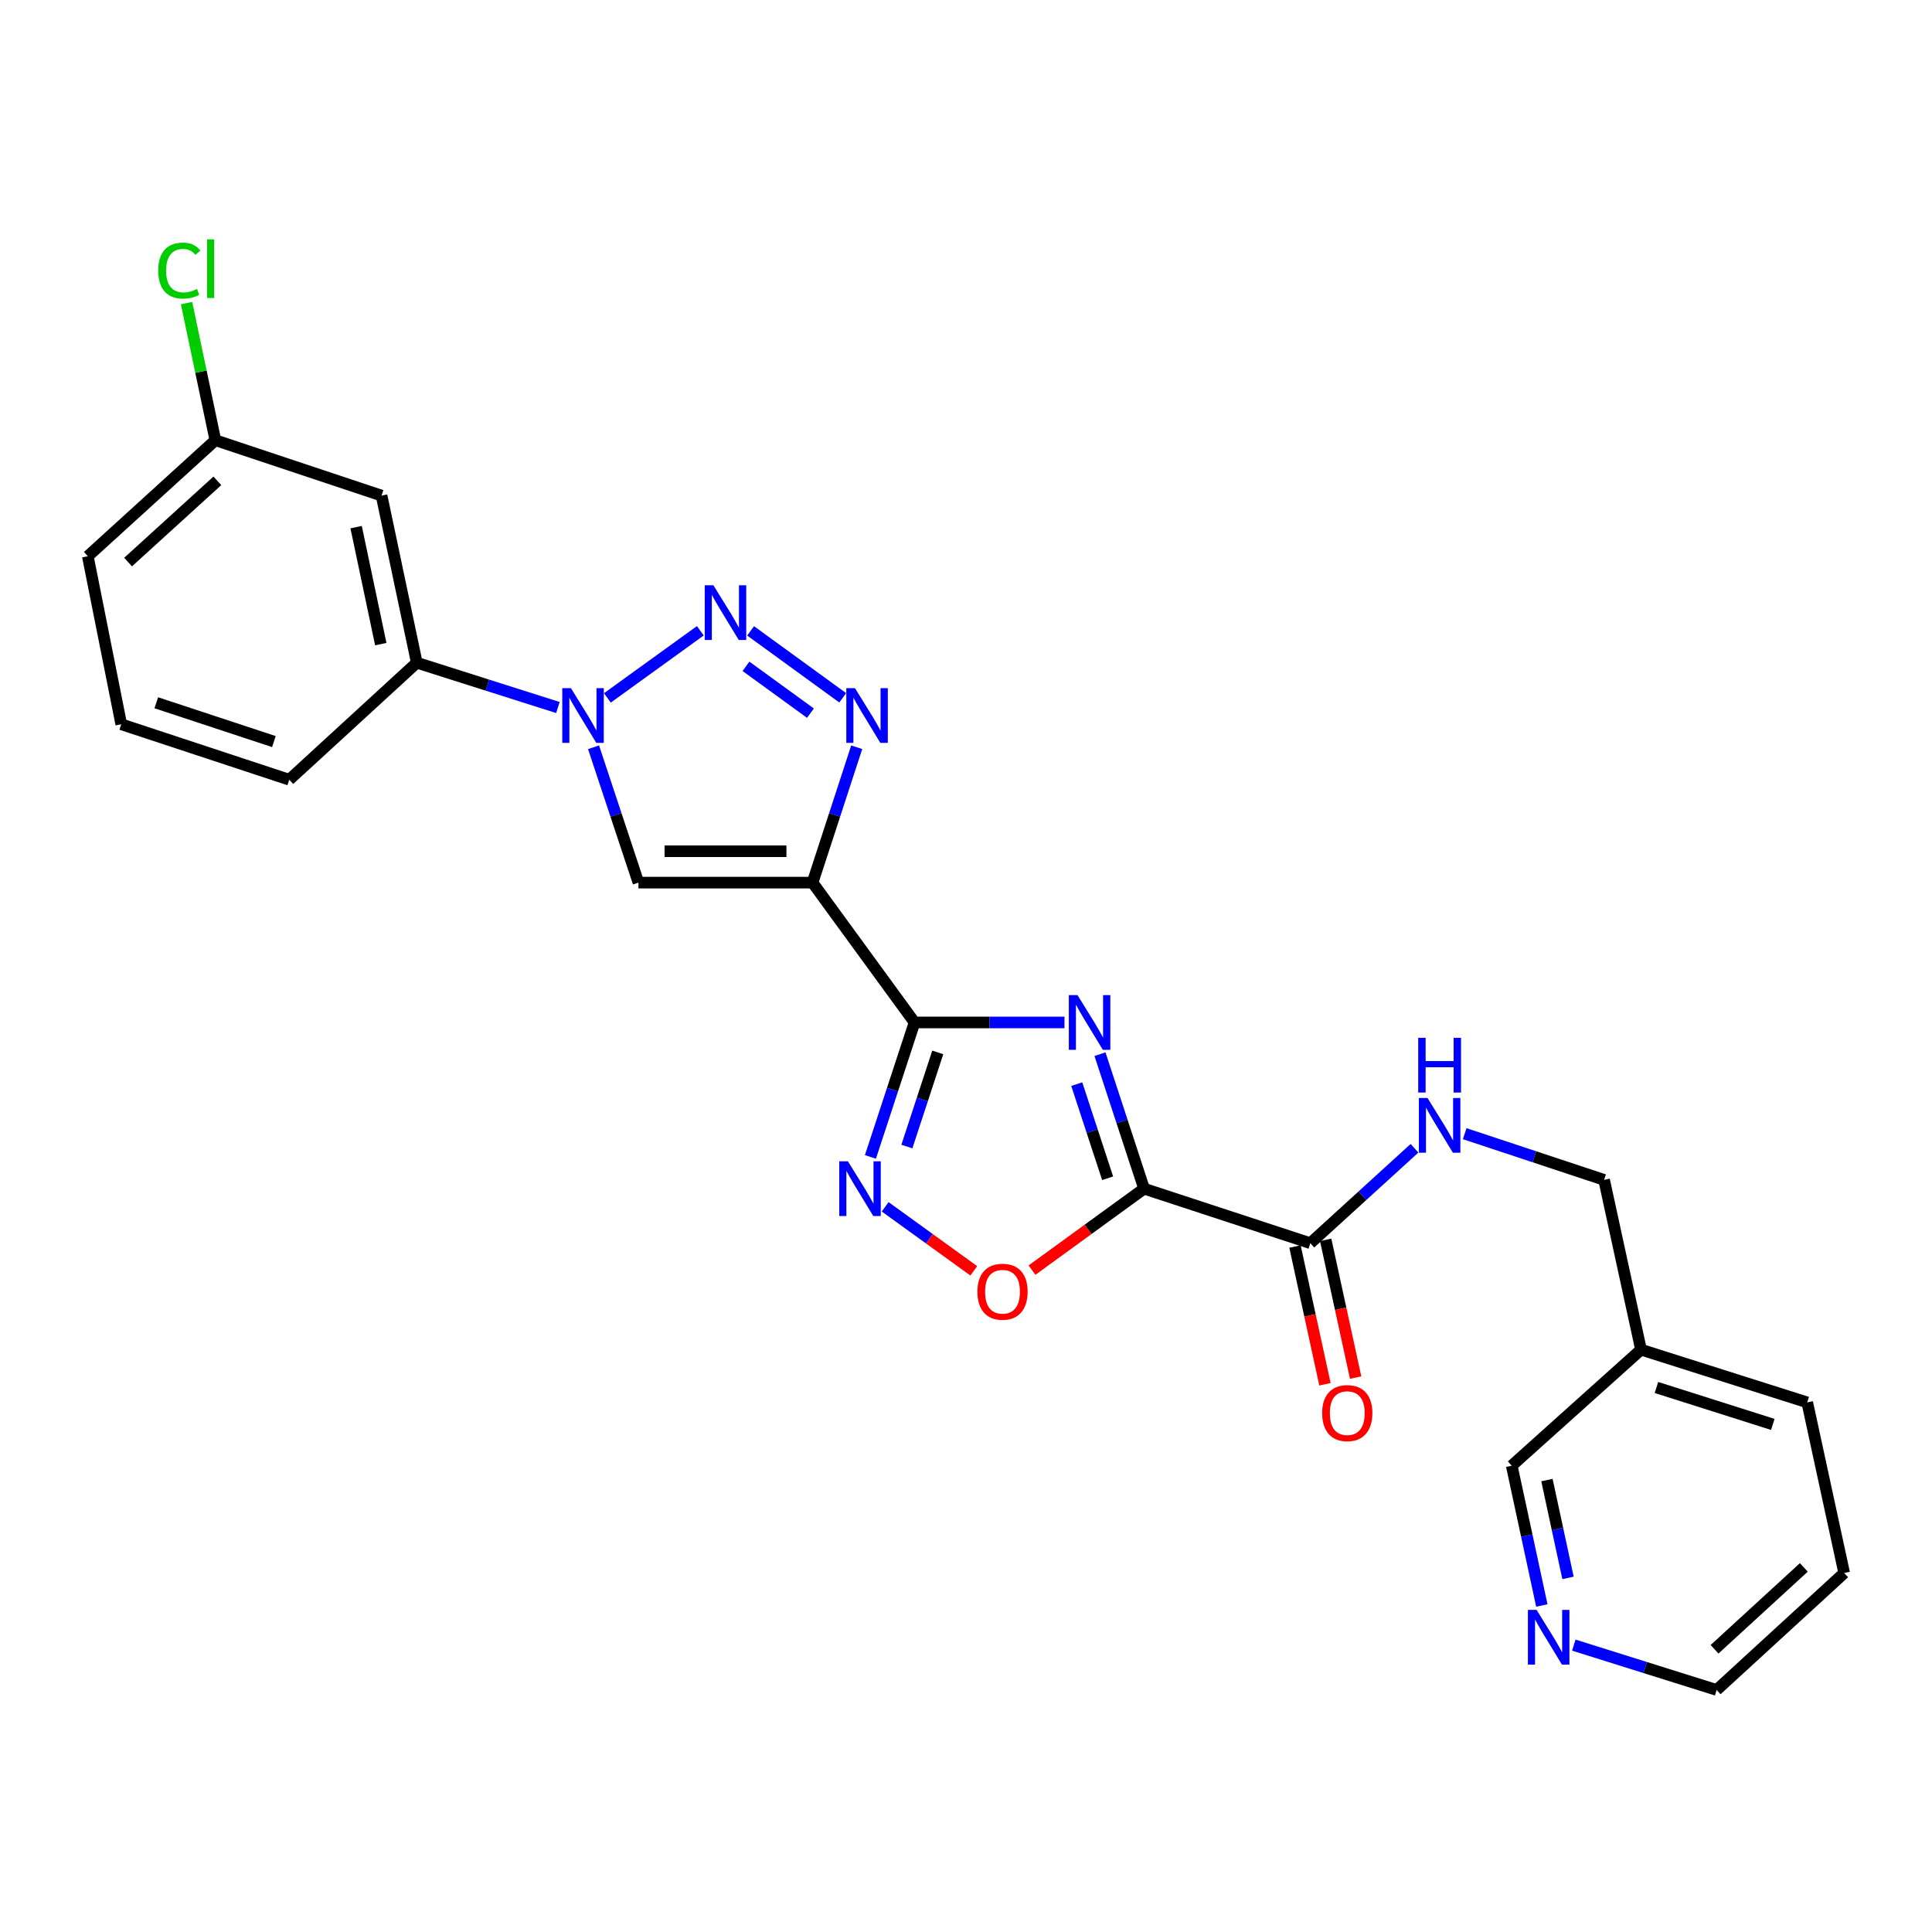 <?xml version='1.0' encoding='iso-8859-1'?>
<svg version='1.1' baseProfile='full'
              xmlns='http://www.w3.org/2000/svg'
                      xmlns:rdkit='http://www.rdkit.org/xml'
                      xmlns:xlink='http://www.w3.org/1999/xlink'
                  xml:space='preserve'
width='1000px' height='1000px' viewBox='0 0 1000 1000'>
<!-- END OF HEADER -->
<rect style='opacity:1.0;fill:#FFFFFF;stroke:none' width='1000' height='1000' x='0' y='0'> </rect>
<path class='bond-0' d='M 550.96,529.218 L 512.163,529.218' style='fill:none;fill-rule:evenodd;stroke:#0000FF;stroke-width:6px;stroke-linecap:butt;stroke-linejoin:miter;stroke-opacity:1' />
<path class='bond-0' d='M 512.163,529.218 L 473.367,529.218' style='fill:none;fill-rule:evenodd;stroke:#000000;stroke-width:6px;stroke-linecap:butt;stroke-linejoin:miter;stroke-opacity:1' />
<path class='bond-2' d='M 569.349,545.641 L 580.759,580.445' style='fill:none;fill-rule:evenodd;stroke:#0000FF;stroke-width:6px;stroke-linecap:butt;stroke-linejoin:miter;stroke-opacity:1' />
<path class='bond-2' d='M 580.759,580.445 L 592.169,615.248' style='fill:none;fill-rule:evenodd;stroke:#000000;stroke-width:6px;stroke-linecap:butt;stroke-linejoin:miter;stroke-opacity:1' />
<path class='bond-2' d='M 557.33,561.145 L 565.317,585.507' style='fill:none;fill-rule:evenodd;stroke:#0000FF;stroke-width:6px;stroke-linecap:butt;stroke-linejoin:miter;stroke-opacity:1' />
<path class='bond-2' d='M 565.317,585.507 L 573.304,609.87' style='fill:none;fill-rule:evenodd;stroke:#000000;stroke-width:6px;stroke-linecap:butt;stroke-linejoin:miter;stroke-opacity:1' />
<path class='bond-1' d='M 473.367,529.218 L 420.569,456.847' style='fill:none;fill-rule:evenodd;stroke:#000000;stroke-width:6px;stroke-linecap:butt;stroke-linejoin:miter;stroke-opacity:1' />
<path class='bond-7' d='M 473.367,529.218 L 461.949,564.021' style='fill:none;fill-rule:evenodd;stroke:#000000;stroke-width:6px;stroke-linecap:butt;stroke-linejoin:miter;stroke-opacity:1' />
<path class='bond-7' d='M 461.949,564.021 L 450.532,598.825' style='fill:none;fill-rule:evenodd;stroke:#0000FF;stroke-width:6px;stroke-linecap:butt;stroke-linejoin:miter;stroke-opacity:1' />
<path class='bond-7' d='M 485.383,544.724 L 477.391,569.087' style='fill:none;fill-rule:evenodd;stroke:#000000;stroke-width:6px;stroke-linecap:butt;stroke-linejoin:miter;stroke-opacity:1' />
<path class='bond-7' d='M 477.391,569.087 L 469.398,593.449' style='fill:none;fill-rule:evenodd;stroke:#0000FF;stroke-width:6px;stroke-linecap:butt;stroke-linejoin:miter;stroke-opacity:1' />
<path class='bond-5' d='M 420.569,456.847 L 432,421.81' style='fill:none;fill-rule:evenodd;stroke:#000000;stroke-width:6px;stroke-linecap:butt;stroke-linejoin:miter;stroke-opacity:1' />
<path class='bond-5' d='M 432,421.81 L 443.43,386.774' style='fill:none;fill-rule:evenodd;stroke:#0000FF;stroke-width:6px;stroke-linecap:butt;stroke-linejoin:miter;stroke-opacity:1' />
<path class='bond-6' d='M 420.569,456.847 L 330.458,456.847' style='fill:none;fill-rule:evenodd;stroke:#000000;stroke-width:6px;stroke-linecap:butt;stroke-linejoin:miter;stroke-opacity:1' />
<path class='bond-6' d='M 407.053,440.597 L 343.975,440.597' style='fill:none;fill-rule:evenodd;stroke:#000000;stroke-width:6px;stroke-linecap:butt;stroke-linejoin:miter;stroke-opacity:1' />
<path class='bond-8' d='M 592.169,615.248 L 563.165,636.333' style='fill:none;fill-rule:evenodd;stroke:#000000;stroke-width:6px;stroke-linecap:butt;stroke-linejoin:miter;stroke-opacity:1' />
<path class='bond-8' d='M 563.165,636.333 L 534.161,657.418' style='fill:none;fill-rule:evenodd;stroke:#FF0000;stroke-width:6px;stroke-linecap:butt;stroke-linejoin:miter;stroke-opacity:1' />
<path class='bond-9' d='M 592.169,615.248 L 678.227,643.479' style='fill:none;fill-rule:evenodd;stroke:#000000;stroke-width:6px;stroke-linecap:butt;stroke-linejoin:miter;stroke-opacity:1' />
<path class='bond-3' d='M 388.514,326.539 L 436.189,361.181' style='fill:none;fill-rule:evenodd;stroke:#0000FF;stroke-width:6px;stroke-linecap:butt;stroke-linejoin:miter;stroke-opacity:1' />
<path class='bond-3' d='M 386.113,344.882 L 419.485,369.132' style='fill:none;fill-rule:evenodd;stroke:#0000FF;stroke-width:6px;stroke-linecap:butt;stroke-linejoin:miter;stroke-opacity:1' />
<path class='bond-27' d='M 362.495,326.487 L 314.379,361.231' style='fill:none;fill-rule:evenodd;stroke:#0000FF;stroke-width:6px;stroke-linecap:butt;stroke-linejoin:miter;stroke-opacity:1' />
<path class='bond-4' d='M 307.219,386.777 L 318.839,421.812' style='fill:none;fill-rule:evenodd;stroke:#0000FF;stroke-width:6px;stroke-linecap:butt;stroke-linejoin:miter;stroke-opacity:1' />
<path class='bond-4' d='M 318.839,421.812 L 330.458,456.847' style='fill:none;fill-rule:evenodd;stroke:#000000;stroke-width:6px;stroke-linecap:butt;stroke-linejoin:miter;stroke-opacity:1' />
<path class='bond-10' d='M 288.77,366.212 L 252.249,354.616' style='fill:none;fill-rule:evenodd;stroke:#0000FF;stroke-width:6px;stroke-linecap:butt;stroke-linejoin:miter;stroke-opacity:1' />
<path class='bond-10' d='M 252.249,354.616 L 215.727,343.019' style='fill:none;fill-rule:evenodd;stroke:#000000;stroke-width:6px;stroke-linecap:butt;stroke-linejoin:miter;stroke-opacity:1' />
<path class='bond-26' d='M 458.159,624.648 L 481.091,641.21' style='fill:none;fill-rule:evenodd;stroke:#0000FF;stroke-width:6px;stroke-linecap:butt;stroke-linejoin:miter;stroke-opacity:1' />
<path class='bond-26' d='M 481.091,641.21 L 504.023,657.773' style='fill:none;fill-rule:evenodd;stroke:#FF0000;stroke-width:6px;stroke-linecap:butt;stroke-linejoin:miter;stroke-opacity:1' />
<path class='bond-11' d='M 678.227,643.479 L 705.184,618.908' style='fill:none;fill-rule:evenodd;stroke:#000000;stroke-width:6px;stroke-linecap:butt;stroke-linejoin:miter;stroke-opacity:1' />
<path class='bond-11' d='M 705.184,618.908 L 732.141,594.337' style='fill:none;fill-rule:evenodd;stroke:#0000FF;stroke-width:6px;stroke-linecap:butt;stroke-linejoin:miter;stroke-opacity:1' />
<path class='bond-13' d='M 670.287,645.207 L 678.041,680.854' style='fill:none;fill-rule:evenodd;stroke:#000000;stroke-width:6px;stroke-linecap:butt;stroke-linejoin:miter;stroke-opacity:1' />
<path class='bond-13' d='M 678.041,680.854 L 685.796,716.502' style='fill:none;fill-rule:evenodd;stroke:#FF0000;stroke-width:6px;stroke-linecap:butt;stroke-linejoin:miter;stroke-opacity:1' />
<path class='bond-13' d='M 686.166,641.752 L 693.921,677.4' style='fill:none;fill-rule:evenodd;stroke:#000000;stroke-width:6px;stroke-linecap:butt;stroke-linejoin:miter;stroke-opacity:1' />
<path class='bond-13' d='M 693.921,677.4 L 701.675,713.047' style='fill:none;fill-rule:evenodd;stroke:#FF0000;stroke-width:6px;stroke-linecap:butt;stroke-linejoin:miter;stroke-opacity:1' />
<path class='bond-12' d='M 215.727,343.019 L 197.499,256.519' style='fill:none;fill-rule:evenodd;stroke:#000000;stroke-width:6px;stroke-linecap:butt;stroke-linejoin:miter;stroke-opacity:1' />
<path class='bond-12' d='M 197.092,333.395 L 184.332,272.845' style='fill:none;fill-rule:evenodd;stroke:#000000;stroke-width:6px;stroke-linecap:butt;stroke-linejoin:miter;stroke-opacity:1' />
<path class='bond-20' d='M 215.727,343.019 L 149.722,403.581' style='fill:none;fill-rule:evenodd;stroke:#000000;stroke-width:6px;stroke-linecap:butt;stroke-linejoin:miter;stroke-opacity:1' />
<path class='bond-16' d='M 758.126,586.788 L 794.204,598.747' style='fill:none;fill-rule:evenodd;stroke:#0000FF;stroke-width:6px;stroke-linecap:butt;stroke-linejoin:miter;stroke-opacity:1' />
<path class='bond-16' d='M 794.204,598.747 L 830.281,610.707' style='fill:none;fill-rule:evenodd;stroke:#000000;stroke-width:6px;stroke-linecap:butt;stroke-linejoin:miter;stroke-opacity:1' />
<path class='bond-17' d='M 197.499,256.519 L 111.469,227.855' style='fill:none;fill-rule:evenodd;stroke:#000000;stroke-width:6px;stroke-linecap:butt;stroke-linejoin:miter;stroke-opacity:1' />
<path class='bond-14' d='M 798.05,830.997 L 790.259,794.82' style='fill:none;fill-rule:evenodd;stroke:#0000FF;stroke-width:6px;stroke-linecap:butt;stroke-linejoin:miter;stroke-opacity:1' />
<path class='bond-14' d='M 790.259,794.82 L 782.467,758.644' style='fill:none;fill-rule:evenodd;stroke:#000000;stroke-width:6px;stroke-linecap:butt;stroke-linejoin:miter;stroke-opacity:1' />
<path class='bond-14' d='M 811.599,816.723 L 806.145,791.399' style='fill:none;fill-rule:evenodd;stroke:#0000FF;stroke-width:6px;stroke-linecap:butt;stroke-linejoin:miter;stroke-opacity:1' />
<path class='bond-14' d='M 806.145,791.399 L 800.691,766.075' style='fill:none;fill-rule:evenodd;stroke:#000000;stroke-width:6px;stroke-linecap:butt;stroke-linejoin:miter;stroke-opacity:1' />
<path class='bond-28' d='M 814.607,851.514 L 851.569,863.117' style='fill:none;fill-rule:evenodd;stroke:#0000FF;stroke-width:6px;stroke-linecap:butt;stroke-linejoin:miter;stroke-opacity:1' />
<path class='bond-28' d='M 851.569,863.117 L 888.531,874.72' style='fill:none;fill-rule:evenodd;stroke:#000000;stroke-width:6px;stroke-linecap:butt;stroke-linejoin:miter;stroke-opacity:1' />
<path class='bond-15' d='M 849.384,698.579 L 830.281,610.707' style='fill:none;fill-rule:evenodd;stroke:#000000;stroke-width:6px;stroke-linecap:butt;stroke-linejoin:miter;stroke-opacity:1' />
<path class='bond-19' d='M 849.384,698.579 L 782.467,758.644' style='fill:none;fill-rule:evenodd;stroke:#000000;stroke-width:6px;stroke-linecap:butt;stroke-linejoin:miter;stroke-opacity:1' />
<path class='bond-23' d='M 849.384,698.579 L 935.424,725.88' style='fill:none;fill-rule:evenodd;stroke:#000000;stroke-width:6px;stroke-linecap:butt;stroke-linejoin:miter;stroke-opacity:1' />
<path class='bond-23' d='M 857.375,718.164 L 917.603,737.275' style='fill:none;fill-rule:evenodd;stroke:#000000;stroke-width:6px;stroke-linecap:butt;stroke-linejoin:miter;stroke-opacity:1' />
<path class='bond-18' d='M 111.469,227.855 L 104.014,192.371' style='fill:none;fill-rule:evenodd;stroke:#000000;stroke-width:6px;stroke-linecap:butt;stroke-linejoin:miter;stroke-opacity:1' />
<path class='bond-18' d='M 104.014,192.371 L 96.558,156.888' style='fill:none;fill-rule:evenodd;stroke:#00CC00;stroke-width:6px;stroke-linecap:butt;stroke-linejoin:miter;stroke-opacity:1' />
<path class='bond-29' d='M 111.469,227.855 L 45.455,287.92' style='fill:none;fill-rule:evenodd;stroke:#000000;stroke-width:6px;stroke-linecap:butt;stroke-linejoin:miter;stroke-opacity:1' />
<path class='bond-29' d='M 112.504,248.884 L 66.293,290.93' style='fill:none;fill-rule:evenodd;stroke:#000000;stroke-width:6px;stroke-linecap:butt;stroke-linejoin:miter;stroke-opacity:1' />
<path class='bond-21' d='M 149.722,403.581 L 62.762,374.88' style='fill:none;fill-rule:evenodd;stroke:#000000;stroke-width:6px;stroke-linecap:butt;stroke-linejoin:miter;stroke-opacity:1' />
<path class='bond-21' d='M 141.771,383.843 L 80.899,363.753' style='fill:none;fill-rule:evenodd;stroke:#000000;stroke-width:6px;stroke-linecap:butt;stroke-linejoin:miter;stroke-opacity:1' />
<path class='bond-24' d='M 62.762,374.88 L 45.455,287.92' style='fill:none;fill-rule:evenodd;stroke:#000000;stroke-width:6px;stroke-linecap:butt;stroke-linejoin:miter;stroke-opacity:1' />
<path class='bond-22' d='M 888.531,874.72 L 954.545,814.186' style='fill:none;fill-rule:evenodd;stroke:#000000;stroke-width:6px;stroke-linecap:butt;stroke-linejoin:miter;stroke-opacity:1' />
<path class='bond-22' d='M 887.45,853.662 L 933.66,811.288' style='fill:none;fill-rule:evenodd;stroke:#000000;stroke-width:6px;stroke-linecap:butt;stroke-linejoin:miter;stroke-opacity:1' />
<path class='bond-25' d='M 935.424,725.88 L 954.545,814.186' style='fill:none;fill-rule:evenodd;stroke:#000000;stroke-width:6px;stroke-linecap:butt;stroke-linejoin:miter;stroke-opacity:1' />
<path  class='atom-0' d='M 557.705 515.058
L 566.985 530.058
Q 567.905 531.538, 569.385 534.218
Q 570.865 536.898, 570.945 537.058
L 570.945 515.058
L 574.705 515.058
L 574.705 543.378
L 570.825 543.378
L 560.865 526.978
Q 559.705 525.058, 558.465 522.858
Q 557.265 520.658, 556.905 519.978
L 556.905 543.378
L 553.225 543.378
L 553.225 515.058
L 557.705 515.058
' fill='#0000FF'/>
<path  class='atom-4' d='M 369.249 302.93
L 378.529 317.93
Q 379.449 319.41, 380.929 322.09
Q 382.409 324.77, 382.489 324.93
L 382.489 302.93
L 386.249 302.93
L 386.249 331.25
L 382.369 331.25
L 372.409 314.85
Q 371.249 312.93, 370.009 310.73
Q 368.809 308.53, 368.449 307.85
L 368.449 331.25
L 364.769 331.25
L 364.769 302.93
L 369.249 302.93
' fill='#0000FF'/>
<path  class='atom-5' d='M 295.507 356.179
L 304.787 371.179
Q 305.707 372.659, 307.187 375.339
Q 308.667 378.019, 308.747 378.179
L 308.747 356.179
L 312.507 356.179
L 312.507 384.499
L 308.627 384.499
L 298.667 368.099
Q 297.507 366.179, 296.267 363.979
Q 295.067 361.779, 294.707 361.099
L 294.707 384.499
L 291.027 384.499
L 291.027 356.179
L 295.507 356.179
' fill='#0000FF'/>
<path  class='atom-6' d='M 442.532 356.179
L 451.812 371.179
Q 452.732 372.659, 454.212 375.339
Q 455.692 378.019, 455.772 378.179
L 455.772 356.179
L 459.532 356.179
L 459.532 384.499
L 455.652 384.499
L 445.692 368.099
Q 444.532 366.179, 443.292 363.979
Q 442.092 361.779, 441.732 361.099
L 441.732 384.499
L 438.052 384.499
L 438.052 356.179
L 442.532 356.179
' fill='#0000FF'/>
<path  class='atom-8' d='M 438.884 601.088
L 448.164 616.088
Q 449.084 617.568, 450.564 620.248
Q 452.044 622.928, 452.124 623.088
L 452.124 601.088
L 455.884 601.088
L 455.884 629.408
L 452.004 629.408
L 442.044 613.008
Q 440.884 611.088, 439.644 608.888
Q 438.444 606.688, 438.084 606.008
L 438.084 629.408
L 434.404 629.408
L 434.404 601.088
L 438.884 601.088
' fill='#0000FF'/>
<path  class='atom-9' d='M 505.896 668.595
Q 505.896 661.795, 509.256 657.995
Q 512.616 654.195, 518.896 654.195
Q 525.176 654.195, 528.536 657.995
Q 531.896 661.795, 531.896 668.595
Q 531.896 675.475, 528.496 679.395
Q 525.096 683.275, 518.896 683.275
Q 512.656 683.275, 509.256 679.395
Q 505.896 675.515, 505.896 668.595
M 518.896 680.075
Q 523.216 680.075, 525.536 677.195
Q 527.896 674.275, 527.896 668.595
Q 527.896 663.035, 525.536 660.235
Q 523.216 657.395, 518.896 657.395
Q 514.576 657.395, 512.216 660.195
Q 509.896 662.995, 509.896 668.595
Q 509.896 674.315, 512.216 677.195
Q 514.576 680.075, 518.896 680.075
' fill='#FF0000'/>
<path  class='atom-12' d='M 738.884 568.325
L 748.164 583.325
Q 749.084 584.805, 750.564 587.485
Q 752.044 590.165, 752.124 590.325
L 752.124 568.325
L 755.884 568.325
L 755.884 596.645
L 752.004 596.645
L 742.044 580.245
Q 740.884 578.325, 739.644 576.125
Q 738.444 573.925, 738.084 573.245
L 738.084 596.645
L 734.404 596.645
L 734.404 568.325
L 738.884 568.325
' fill='#0000FF'/>
<path  class='atom-12' d='M 734.064 537.173
L 737.904 537.173
L 737.904 549.213
L 752.384 549.213
L 752.384 537.173
L 756.224 537.173
L 756.224 565.493
L 752.384 565.493
L 752.384 552.413
L 737.904 552.413
L 737.904 565.493
L 734.064 565.493
L 734.064 537.173
' fill='#0000FF'/>
<path  class='atom-14' d='M 684.34 731.422
Q 684.34 724.622, 687.7 720.822
Q 691.06 717.022, 697.34 717.022
Q 703.62 717.022, 706.98 720.822
Q 710.34 724.622, 710.34 731.422
Q 710.34 738.302, 706.94 742.222
Q 703.54 746.102, 697.34 746.102
Q 691.1 746.102, 687.7 742.222
Q 684.34 738.342, 684.34 731.422
M 697.34 742.902
Q 701.66 742.902, 703.98 740.022
Q 706.34 737.102, 706.34 731.422
Q 706.34 725.862, 703.98 723.062
Q 701.66 720.222, 697.34 720.222
Q 693.02 720.222, 690.66 723.022
Q 688.34 725.822, 688.34 731.422
Q 688.34 737.142, 690.66 740.022
Q 693.02 742.902, 697.34 742.902
' fill='#FF0000'/>
<path  class='atom-15' d='M 795.329 833.268
L 804.609 848.268
Q 805.529 849.748, 807.009 852.428
Q 808.489 855.108, 808.569 855.268
L 808.569 833.268
L 812.329 833.268
L 812.329 861.588
L 808.449 861.588
L 798.489 845.188
Q 797.329 843.268, 796.089 841.068
Q 794.889 838.868, 794.529 838.188
L 794.529 861.588
L 790.849 861.588
L 790.849 833.268
L 795.329 833.268
' fill='#0000FF'/>
<path  class='atom-19' d='M 81.897 140.06
Q 81.897 133.02, 85.177 129.34
Q 88.497 125.62, 94.777 125.62
Q 100.617 125.62, 103.737 129.74
L 101.097 131.9
Q 98.817 128.9, 94.777 128.9
Q 90.497 128.9, 88.217 131.78
Q 85.977 134.62, 85.977 140.06
Q 85.977 145.66, 88.297 148.54
Q 90.657 151.42, 95.217 151.42
Q 98.337 151.42, 101.977 149.54
L 103.097 152.54
Q 101.617 153.5, 99.377 154.06
Q 97.137 154.62, 94.657 154.62
Q 88.497 154.62, 85.177 150.86
Q 81.897 147.1, 81.897 140.06
' fill='#00CC00'/>
<path  class='atom-19' d='M 107.177 123.9
L 110.857 123.9
L 110.857 154.26
L 107.177 154.26
L 107.177 123.9
' fill='#00CC00'/>
</svg>
